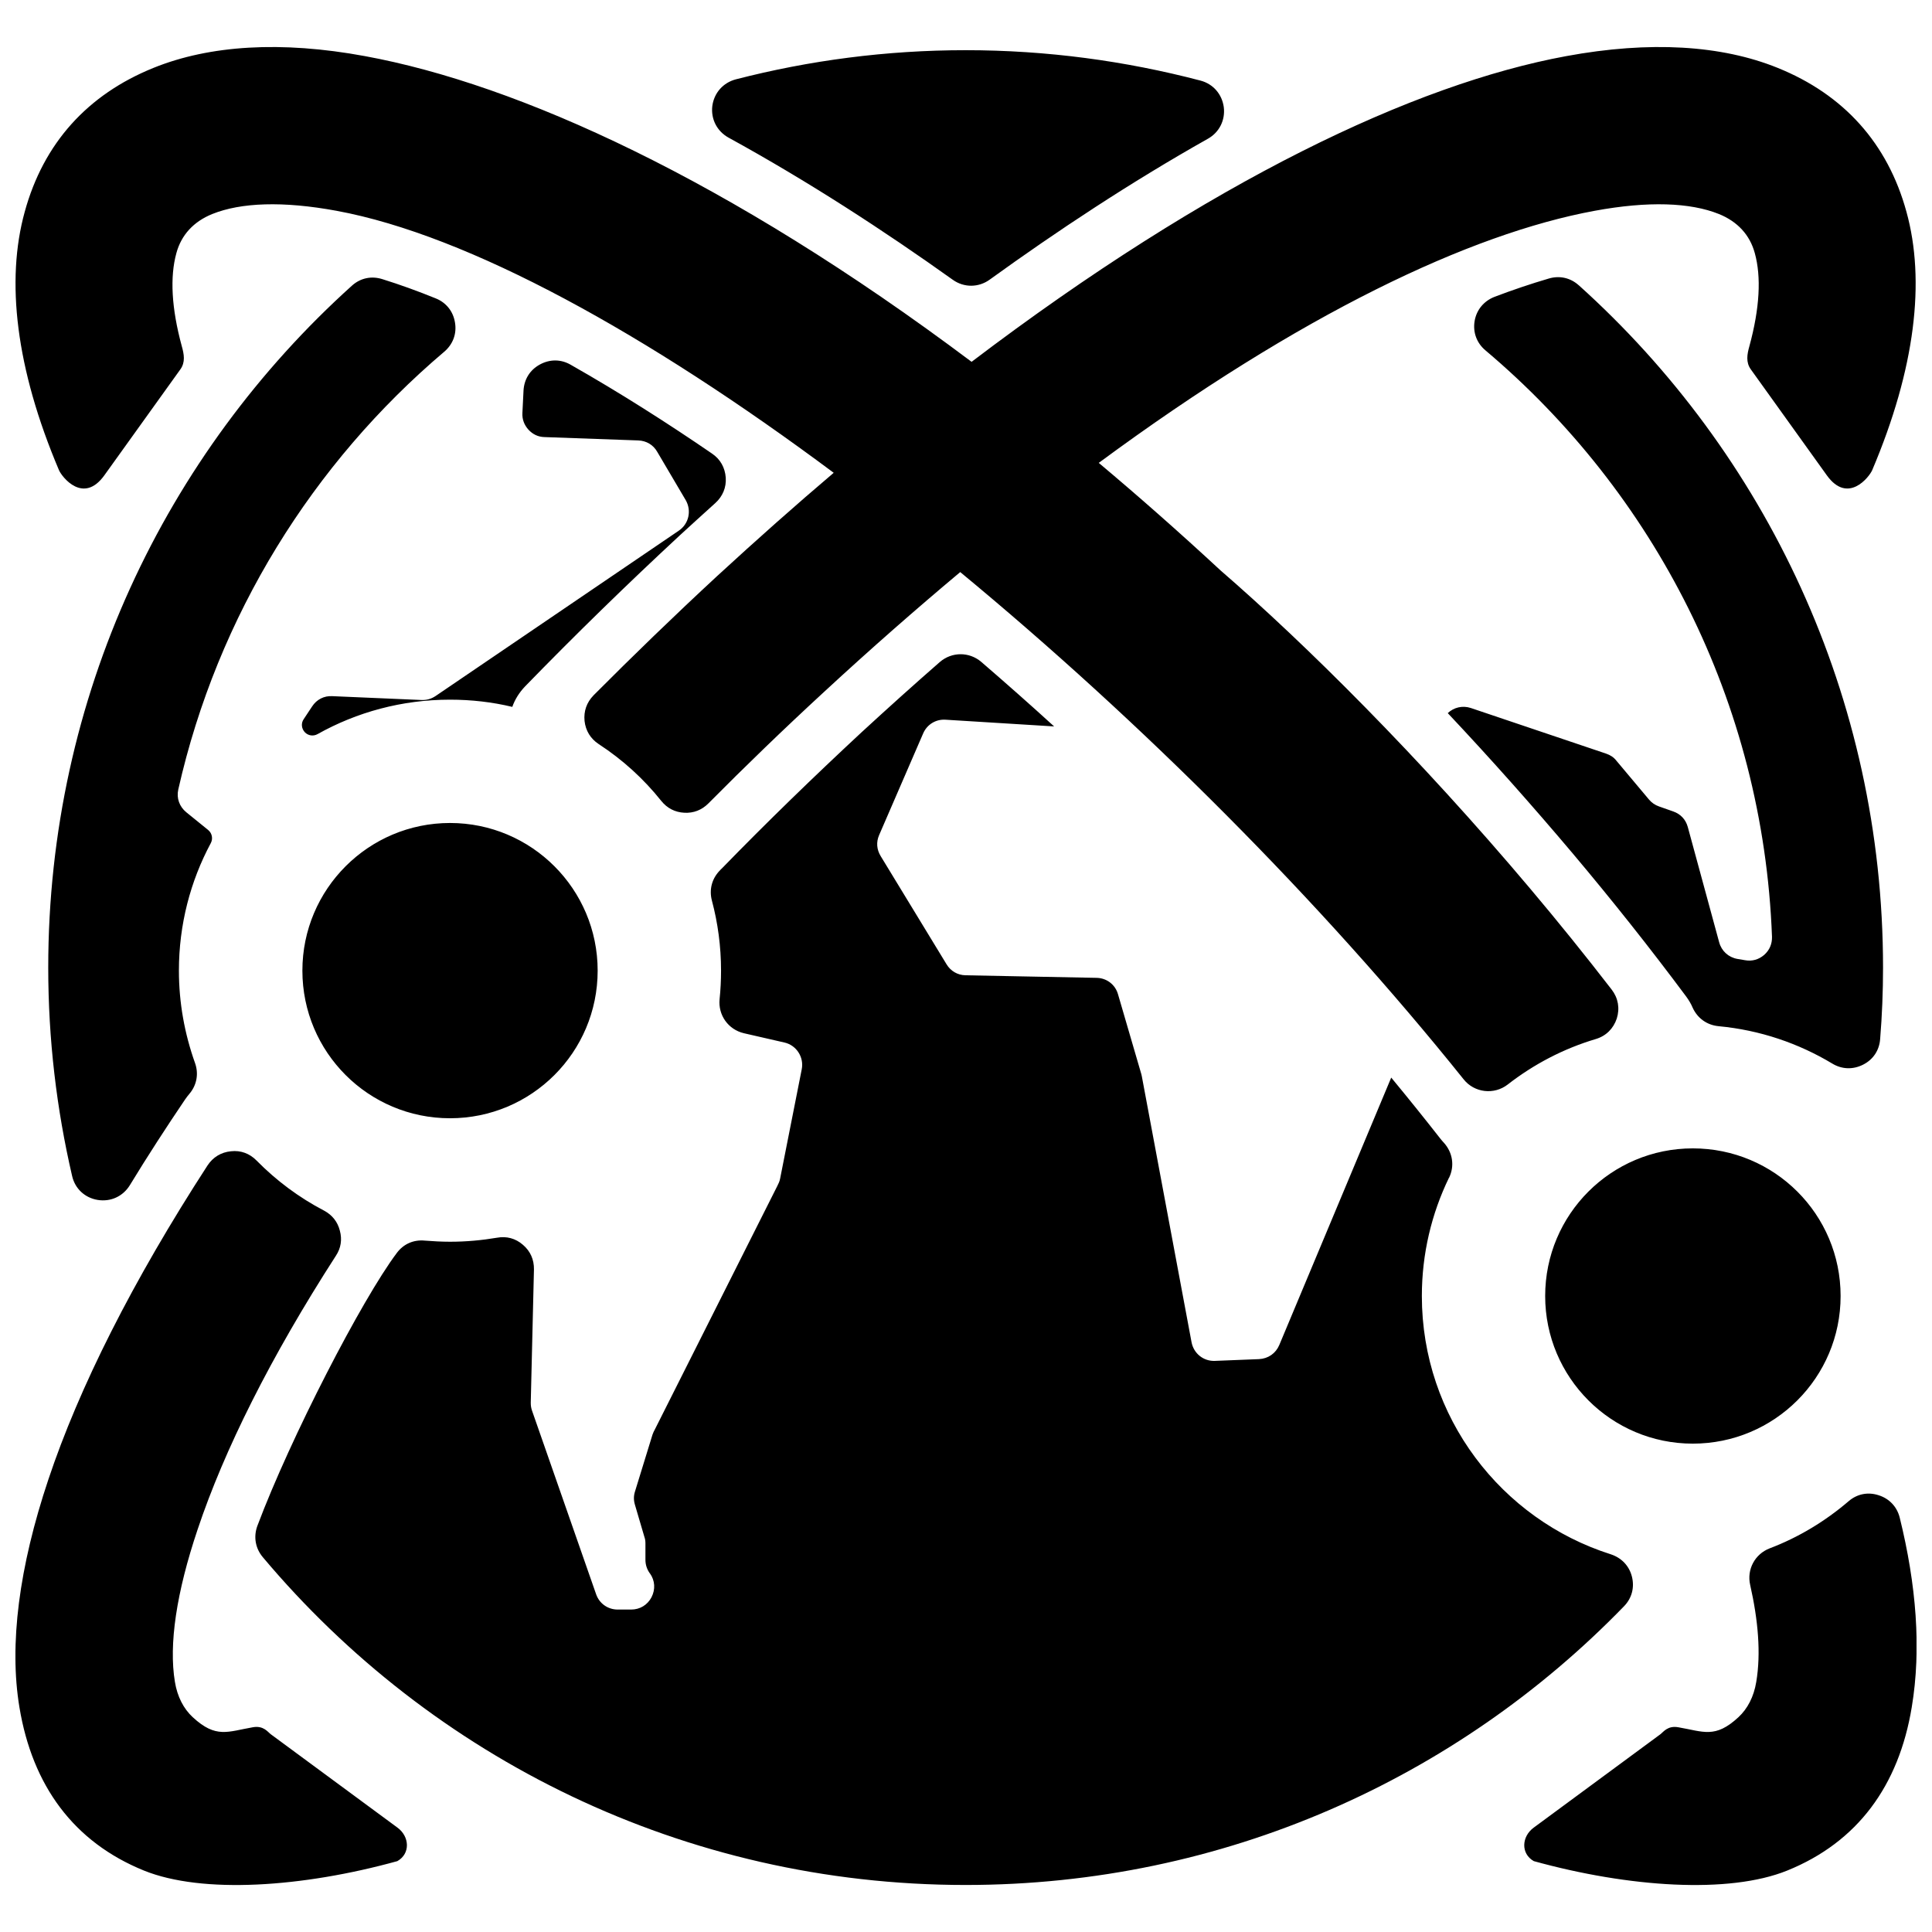 <?xml version="1.0" encoding="UTF-8"?>
<!-- Uploaded to: ICON Repo, www.svgrepo.com, Generator: ICON Repo Mixer Tools -->
<svg width="800px" height="800px" version="1.1" viewBox="144 144 512 512" xmlns="http://www.w3.org/2000/svg">
 <defs>
  <clipPath id="a">
   <path d="m148.09 156h503.81v488h-503.81z"/>
  </clipPath>
 </defs>
 <g clip-path="url(#a)">
  <path d="m399.91 157.3c21.516 0 42.352 2.844 62.254 8.062 3.352 0.891 5.688 3.606 6.152 7.043 0.426 3.438-1.188 6.664-4.203 8.359-20.496 11.543-40.102 24.527-57.84 37.344-2.93 2.121-6.789 2.164-9.762 0.043-18.246-13.027-38.406-26.141-59.453-37.684-3.055-1.699-4.711-4.922-4.285-8.402 0.469-3.438 2.844-6.152 6.238-7.043 19.438-5.008 39.848-7.723 60.898-7.723zm150.57 479.92c25.164 6.961 51.688 8.742 67.137 2.504 18.672-7.555 29.578-22.492 33.016-43.285 2.59-15.531 1.188-32.508-3.184-50.246-0.723-2.887-2.758-5.051-5.602-5.941-2.844-0.934-5.731-0.34-7.977 1.613-6.152 5.262-13.199 9.547-20.922 12.477-3.902 1.527-6.07 5.602-5.137 9.676 2.121 9.379 2.887 18.164 1.613 25.715-0.637 3.902-2.293 7.086-4.711 9.336-6.195 5.731-9.25 3.82-15.957 2.672-2.844-0.508-3.988 1.316-4.754 1.867l-33.566 24.742c-3.184 2.336-3.481 6.875 0.043 8.871zm-301.18 0c-25.164 6.961-51.688 8.742-67.137 2.504-18.629-7.555-29.578-22.492-33.016-43.285-2.758-16.594-0.129-37.09 7.68-60.387 8.105-24.273 22.281-52.535 42.184-83.219 1.441-2.164 3.566-3.481 6.195-3.734 2.59-0.297 4.965 0.594 6.789 2.461 5.219 5.305 11.246 9.805 17.91 13.281 2.121 1.145 3.566 2.93 4.16 5.305 0.637 2.336 0.297 4.625-1.062 6.664-17.312 26.863-29.578 51.434-36.621 72.48-5.644 16.762-7.68 30.512-6.027 40.441 0.637 3.902 2.293 7.086 4.711 9.336 6.195 5.731 9.293 3.82 15.957 2.672 2.844-0.508 3.988 1.316 4.754 1.867l33.566 24.742c3.184 2.336 3.481 6.875-0.043 8.871zm51.984-308.94c10.438-10.48 21.387-21.09 32.805-31.656 10.48-9.633 20.75-18.758 30.852-27.328-49.355-36.793-96.758-62.977-131.72-69.426-14.258-2.633-25.379-2.207-32.973 0.848-4.922 1.996-8.191 5.516-9.504 10.355-1.738 6.281-1.316 14.598 1.441 24.699 0.594 2.121 0.977 4.203-0.383 6.109l-20.156 28.094c-5.559 7.723-11.203 0.469-12.008-1.359-11.457-26.988-14.133-50.246-9.082-68.492 4.965-18.121 16.594-31.062 34.16-38.152 14.809-5.984 33.738-7.215 56.016-3.098 40.441 7.426 96.246 32.59 160.75 81.012 63.273-48.039 117.46-73.629 157.57-81.012 22.281-4.117 41.207-2.887 56.016 3.098 17.57 7.086 29.195 20.031 34.16 38.152 5.051 18.246 2.375 41.504-9.082 68.492-0.805 1.824-6.449 9.082-12.008 1.359l-20.156-28.094c-1.359-1.91-0.977-3.988-0.383-6.109 2.758-10.102 3.184-18.418 1.441-24.699-1.316-4.836-4.582-8.359-9.504-10.355-7.598-3.055-18.715-3.481-32.973-0.848-32.887 6.07-77.785 27.246-131.38 66.797 10.609 8.91 21.348 18.375 32.293 28.516 22.363 19.352 52.664 49.438 82.156 84.449 7.258 8.613 14.43 17.484 21.473 26.609 1.738 2.25 2.207 4.965 1.359 7.68-0.891 2.672-2.844 4.625-5.559 5.434-8.57 2.547-16.465 6.703-23.34 12.051-3.606 2.801-8.828 2.207-11.672-1.359-37.938-47.316-85.512-94.848-133.42-134.44-11.711 9.805-23.766 20.371-36.07 31.742-10.738 9.887-20.965 19.777-30.684 29.578-1.738 1.738-3.902 2.59-6.367 2.461-2.461-0.129-4.539-1.188-6.109-3.141-4.668-5.856-10.27-10.949-16.594-15.066-2.164-1.441-3.438-3.523-3.734-6.109-0.254-2.59 0.551-4.922 2.375-6.789zm-38.023 33.82c21.602 0 39.125 17.527 39.125 39.125 0 21.645-17.527 39.125-39.125 39.125-21.602 0-39.125-17.484-39.125-39.125 0-21.602 17.527-39.125 39.125-39.125zm329.35 86.23c21.645 0 39.168 17.484 39.168 39.125 0 21.602-17.527 39.125-39.168 39.125-21.602 0-39.125-17.527-39.125-39.125 0-21.645 17.527-39.125 39.125-39.125zm-30.215-228.73c49.48 44.516 80.629 109.06 80.629 180.82 0 6.367-0.254 12.688-0.766 18.926-0.211 2.969-1.824 5.434-4.5 6.789-2.672 1.359-5.602 1.273-8.148-0.254-8.953-5.391-19.223-8.91-30.172-9.93-3.098-0.297-5.602-2.121-6.875-4.922-0.426-1.02-1.02-1.996-1.699-2.93-9.633-12.941-19.648-25.547-30.047-37.895-10.566-12.52-21.645-24.996-33.145-37.219 1.613-1.527 3.902-2.078 6.109-1.359l35.859 12.094c1.102 0.383 1.996 0.934 2.715 1.867l8.656 10.312c0.723 0.848 1.57 1.441 2.672 1.824l3.734 1.316c1.953 0.68 3.309 2.121 3.863 4.117l8.316 30.555c0.637 2.336 2.461 3.988 4.836 4.414l2.035 0.34c1.867 0.34 3.606-0.168 5.051-1.402 1.441-1.273 2.121-2.93 2.078-4.797-2.336-62.34-31.359-117.8-75.918-155.4-2.336-1.953-3.394-4.797-2.887-7.809 0.508-2.969 2.461-5.305 5.305-6.406 4.797-1.824 9.59-3.438 14.344-4.836 2.844-0.848 5.731-0.211 7.938 1.781zm-34.418 236.54c-4.582 9.465-7.172 20.074-7.172 31.316 0 32.082 21.047 59.242 50.074 68.449 2.844 0.934 4.879 3.055 5.602 5.941 0.723 2.887-0.043 5.731-2.121 7.852-44.176 45.535-106.01 73.84-174.46 73.84-74.773 0-141.65-33.781-186.25-86.867-1.996-2.375-2.504-5.434-1.441-8.316 8.785-23.383 27.711-60.004 36.922-72.27 1.781-2.418 4.457-3.606 7.469-3.309 2.164 0.168 4.414 0.297 6.664 0.297 4.242 0 8.402-0.383 12.434-1.062 2.547-0.469 4.922 0.168 6.875 1.867 1.996 1.699 2.969 3.945 2.93 6.535l-0.848 35.309c0 0.766 0.086 1.402 0.34 2.121l16.977 48.633c0.848 2.461 3.098 4.074 5.731 4.074h3.566c2.336 0 4.328-1.23 5.391-3.269 1.062-2.078 0.934-4.414-0.426-6.324l-0.086-0.086c-0.723-1.062-1.102-2.207-1.102-3.523v-4.242c0-0.637-0.043-1.145-0.254-1.738l-2.547-8.656c-0.34-1.188-0.34-2.293 0.043-3.481l4.625-15.023c0.168-0.508 0.383-0.934 0.637-1.402l32.422-64.461c0.34-0.68 0.637-1.273 0.766-1.996l5.731-28.984c0.637-3.184-1.402-6.367-4.582-7.086l-10.738-2.461c-4.16-0.977-6.875-4.797-6.449-9.039 0.254-2.461 0.383-5.008 0.383-7.555 0-6.406-0.848-12.645-2.418-18.543-0.805-3.012 0.043-5.984 2.25-8.148 0.086-0.129 0.168-0.211 0.297-0.297 12.051-12.391 24.445-24.402 37.09-36.156 6.832-6.281 13.75-12.52 20.75-18.629 3.184-2.758 7.809-2.758 10.992-0.043 6.492 5.602 12.941 11.289 19.309 17.102l-28.773-1.781c-2.59-0.168-4.922 1.273-5.941 3.648l-11.672 26.949c-0.805 1.867-0.637 3.82 0.426 5.559l17.441 28.645c1.102 1.824 2.93 2.887 5.051 2.93l34.715 0.68c2.672 0.043 4.965 1.781 5.688 4.371l6.195 21.219c0.043 0.211 0.086 0.383 0.129 0.594l13.156 70.359c0.551 2.969 3.141 5.094 6.195 4.965l11.711-0.469c2.418-0.129 4.414-1.527 5.348-3.734l29.664-70.871c4.457 5.391 8.828 10.82 13.113 16.297 0.297 0.34 0.551 0.68 0.848 0.977 2.336 2.59 2.887 6.152 1.359 9.293zm-364.87-0.508c-4.117-17.738-6.324-36.199-6.324-55.211 0-71.719 31.062-136.18 80.461-180.7 2.25-2.035 5.176-2.672 8.105-1.738 4.625 1.441 9.336 3.141 14.133 5.094 2.758 1.102 4.625 3.438 5.094 6.406 0.508 2.969-0.551 5.769-2.844 7.723-34.797 29.492-60.09 69.938-70.488 116.02-0.508 2.293 0.297 4.539 2.121 6.027l5.812 4.711c1.02 0.848 1.316 2.293 0.68 3.481-5.391 10.059-8.445 21.559-8.445 33.781 0 8.57 1.527 16.762 4.242 24.402 1.062 2.887 0.508 5.941-1.484 8.273-0.383 0.469-0.766 0.934-1.102 1.441-4.965 7.34-9.93 14.98-14.684 22.789-1.824 2.93-5.051 4.414-8.488 3.863-3.394-0.551-6.027-2.969-6.789-6.367zm119.63-208.11-0.297 5.941c-0.086 1.656 0.469 3.141 1.613 4.414 1.145 1.23 2.547 1.91 4.242 1.953l24.867 0.891c2.121 0.086 3.945 1.145 5.008 3.012l7.555 12.816c1.613 2.801 0.805 6.324-1.867 8.105l-64.418 43.793c-1.145 0.766-2.336 1.102-3.691 1.062l-23.68-1.02c-2.207-0.129-4.16 0.891-5.348 2.715l-2.25 3.394c-0.723 1.062-0.594 2.461 0.297 3.438 0.891 0.934 2.25 1.145 3.394 0.508 10.355-5.812 22.363-9.125 35.094-9.125 5.688 0 11.203 0.637 16.508 1.91 0.68-1.953 1.824-3.777 3.352-5.391 13.324-13.707 27.031-27.074 41.035-40.059 3.141-2.887 6.281-5.731 9.422-8.57 1.953-1.781 2.93-4.117 2.758-6.746-0.211-2.672-1.441-4.879-3.648-6.367-11.629-7.977-24.402-16.125-37.473-23.551-2.59-1.484-5.516-1.484-8.148-0.043-2.633 1.441-4.16 3.902-4.328 6.918z" fill-rule="evenodd"/>
 </g>
</svg>